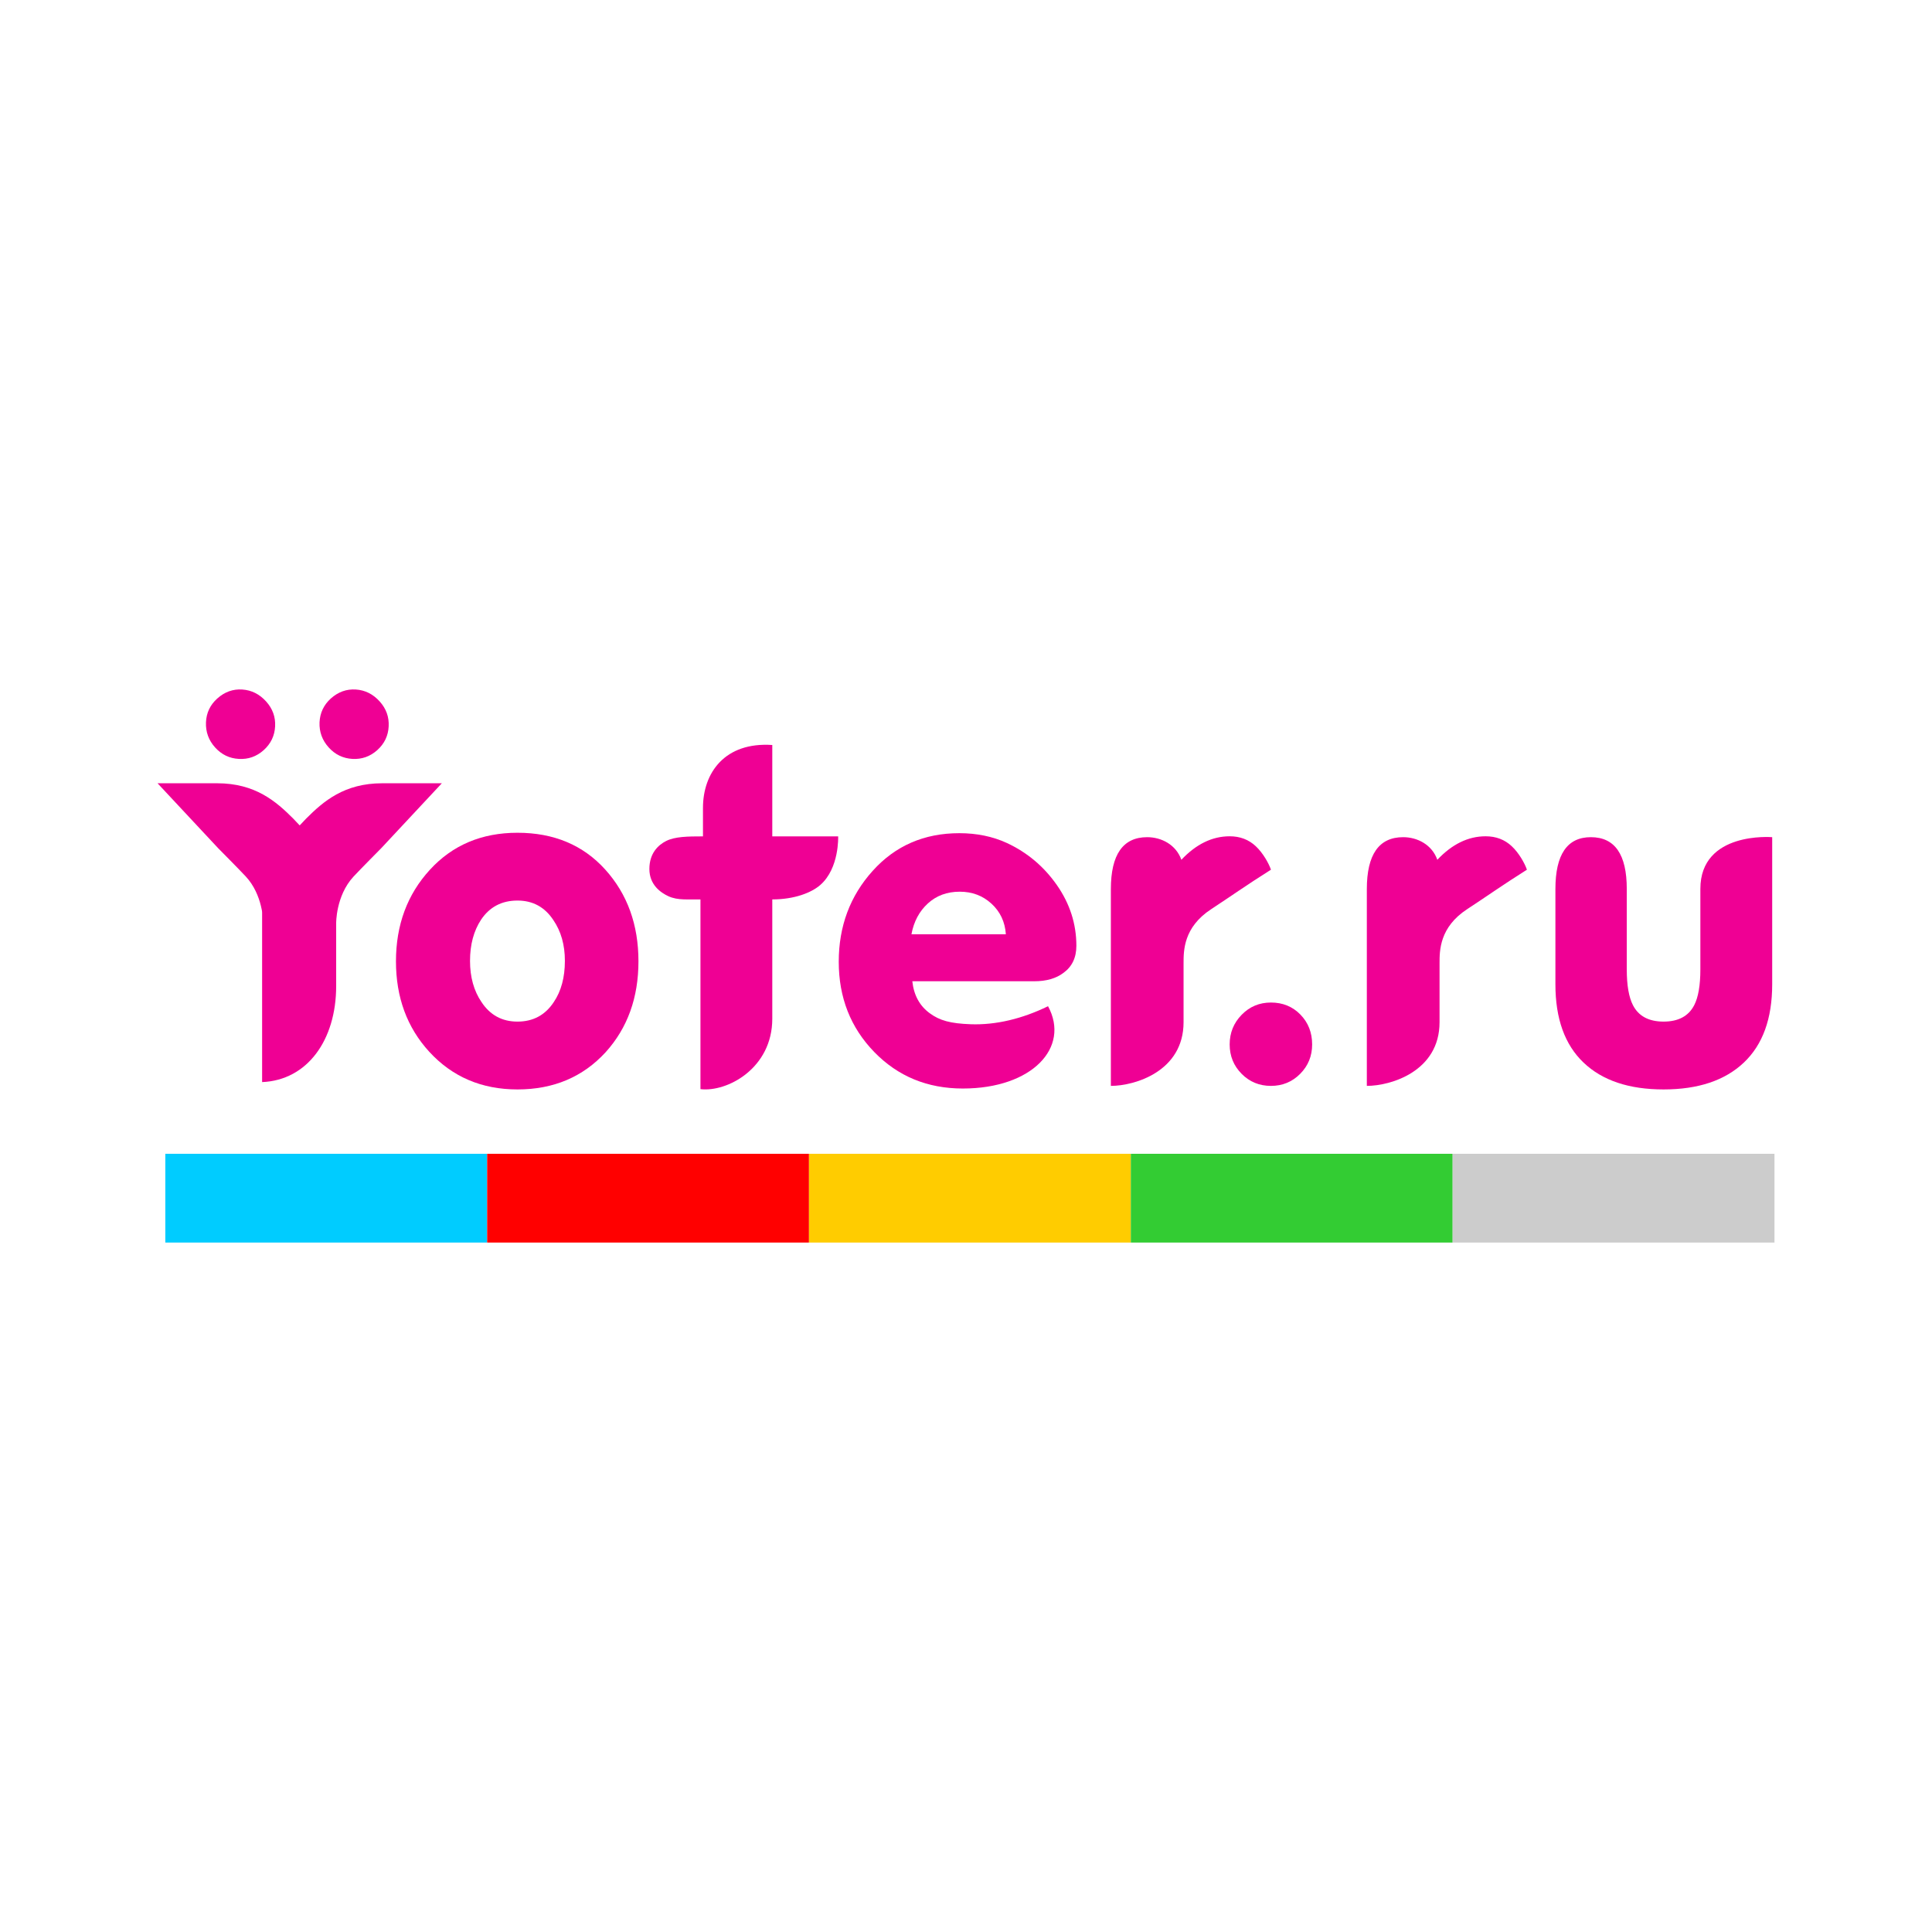 <?xml version="1.0" encoding="UTF-8"?>
<!DOCTYPE svg PUBLIC "-//W3C//DTD SVG 1.1//EN" "http://www.w3.org/Graphics/SVG/1.1/DTD/svg11.dtd">
<!-- Creator: CorelDRAW 2021.5 -->
<svg xmlns="http://www.w3.org/2000/svg" xml:space="preserve" width="10.837mm" height="10.837mm" version="1.1" style="shape-rendering:geometricPrecision; text-rendering:geometricPrecision; image-rendering:optimizeQuality; fill-rule:evenodd; clip-rule:evenodd"
viewBox="0 0 1083.72 1083.72"
 xmlns:xlink="http://www.w3.org/1999/xlink"
 xmlns:xodm="http://www.corel.com/coreldraw/odm/2003">
 <defs>
  <style type="text/css">
   <![CDATA[
    .fil0 {fill:none}
    .fil2 {fill:#00CCFF}
    .fil5 {fill:#33CC33}
    .fil6 {fill:#CCCCCC}
    .fil1 {fill:#EF0094}
    .fil3 {fill:red}
    .fil4 {fill:#FFCC00}
   ]]>
  </style>
 </defs>
 <g id="Слой_x0020_1">
  <g id="_2516632066000">
   <rect class="fil0" x="-0" y="-0" width="1083.73" height="1083.73"/>
   <path class="fil1" d="M222.11 539.23c0,-20.4 6.35,-37.52 19.03,-51.35 12.69,-13.85 29.05,-20.76 49.13,-20.76 20.36,0 36.79,6.87 49.22,20.63 12.43,13.77 18.64,30.92 18.64,51.48 0,20.38 -6.12,37.38 -18.39,50.97 -12.77,13.93 -29.27,20.9 -49.47,20.9 -20.08,0 -36.56,-7.05 -49.49,-21.14 -12.44,-13.59 -18.67,-30.51 -18.67,-50.73l0 0zm41.54 -0.26c0,9.13 2.15,16.84 6.45,23.13 4.82,7.3 11.54,10.95 20.17,10.95 8.76,0 15.56,-3.65 20.36,-10.95 4.15,-6.14 6.23,-13.83 6.23,-23.13 0,-8.95 -2.15,-16.56 -6.47,-22.87 -4.8,-7.29 -11.52,-10.95 -20.12,-10.95 -8.8,0 -15.61,3.57 -20.4,10.7 -4.16,6.31 -6.22,14.01 -6.22,23.12l0 0z"/>
   <path class="fil1" d="M392.91 504.51c-6.64,-0.17 -12.6,0.71 -18.03,-1.81 -4.18,-1.95 -10.62,-6.29 -10.62,-15.26 0.01,-8.84 4.94,-13.46 9.42,-15.71 4.94,-2.47 11.98,-2.58 20.64,-2.58 0,-11.77 0,-7.58 0,-15.96 0,-19.75 12.28,-37.08 38.88,-35.3 0,3.38 0,51.26 0,51.26l36.95 0c0,0 0.75,17.85 -10.02,27.26 -4.96,4.34 -14.54,8.1 -26.93,8.1 0,0 0.04,44.65 0,66.94 0,27.82 -25.33,41.28 -40.29,39.48 0,-32.3 0,-106.42 0,-106.42l0 0z"/>
   <path class="fil1" d="M511.75 550.42c0.84,7.79 4.08,13.76 9.72,17.9 5.61,4.15 11.67,5.8 23.03,6.21 14.06,0.52 29.01,-3.08 43.38,-10.11 12.56,23.19 -8.98,46.17 -47.77,46.17 -19.91,0 -36.47,-6.84 -49.74,-20.51 -13.26,-13.67 -19.89,-30.55 -19.89,-50.6 0,-19.9 6.34,-36.9 19.03,-50.98 12.67,-14.1 28.87,-21.14 48.62,-21.14 9.76,0 18.65,1.83 26.58,5.47 11.45,5.3 20.81,13.18 28.12,23.63 7.29,10.44 10.94,21.8 10.94,34.06 0,6.63 -2.41,11.69 -7.21,15.17 -4.15,3.15 -9.62,4.73 -16.42,4.73l-68.39 0zm-0.49 -26.36l52.96 0c-0.48,-6.97 -3.19,-12.69 -8.07,-17.16 -4.89,-4.48 -10.82,-6.72 -17.78,-6.72 -7.14,0 -13.11,2.2 -17.91,6.6 -4.81,4.39 -7.87,10.15 -9.2,17.28l0 0z"/>
   <path class="fil1" d="M623.12 498.75c0,-19.43 6.8,-29.15 20.38,-29.15 7.97,0 16.16,4.19 19.17,12.68 8.27,-8.78 17.31,-13.18 27.09,-13.18 5.81,0 10.7,1.86 14.67,5.6 3.98,3.72 7.28,9.56 8.49,13.14 -13.78,8.68 -22.69,15.05 -33.52,22.14 -15.55,10.17 -15.5,23.26 -15.5,30.39l0 33.03c0,27.51 -27.27,35.71 -40.78,35.71 0,-20.15 0,-110.36 0,-110.36l0 0z"/>
   <path class="fil1" d="M766.7 498.75c0,-19.43 6.8,-29.15 20.38,-29.15 7.97,0 16.16,4.19 19.16,12.68 8.29,-8.78 17.32,-13.18 27.1,-13.18 5.81,0 10.7,1.86 14.67,5.6 3.99,3.72 7.27,9.56 8.49,13.14 -13.77,8.68 -22.68,15.05 -33.52,22.14 -15.54,10.17 -15.49,23.26 -15.49,30.39l0 33.03c0,27.51 -27.27,35.71 -40.79,35.71 0,-20.15 0,-110.36 0,-110.36l0 0z"/>
   <path class="fil1" d="M689.76 585.85c0,-6.5 2.25,-12.04 6.72,-16.62 4.47,-4.59 9.94,-6.88 16.42,-6.88 6.62,0 12.14,2.25 16.53,6.75 4.39,4.5 6.59,10.08 6.59,16.75 0,6.5 -2.24,12 -6.72,16.51 -4.47,4.5 -9.94,6.75 -16.4,6.75 -6.48,0 -11.95,-2.25 -16.42,-6.75 -4.47,-4.51 -6.72,-10.01 -6.72,-16.51z"/>
   <path class="fil1" d="M994.08 552.15l0 -82.55c0,0 -40.29,-3.44 -40.29,29.02l0 45.15c0,8.94 -1.16,15.63 -3.47,20.1 -3.16,6.11 -8.88,9.18 -17.17,9.18 -8.29,0 -14.01,-3.07 -17.16,-9.18 -2.31,-4.47 -3.48,-11.16 -3.48,-20.1l0 -45.15c0,-19.35 -6.71,-29.02 -20.15,-29.02 -13.25,0 -19.88,9.71 -19.88,29.1l0 53.45c0,19.25 5.26,33.87 15.79,43.9 10.53,10.04 25.49,15.05 44.88,15.05 19.39,0 34.39,-5.01 45.01,-15.05 10.61,-10.03 15.91,-24.65 15.92,-43.9l0 0z"/>
   <path class="fil1" d="M213 393.49c-3.71,-4.13 -8.17,-6.38 -13.39,-6.72 -5.23,-0.34 -9.89,1.35 -14.01,5.01 -4,3.61 -6.11,8.08 -6.36,13.41 -0.21,5.32 1.49,10.01 5.11,14.04 3.61,4.03 8.07,6.16 13.33,6.47 5.27,0.29 9.92,-1.34 13.95,-4.94 4,-3.59 6.13,-8.03 6.39,-13.32 0.27,-5.28 -1.39,-9.92 -5.02,-13.95l0 0zm-77.1 -6.72c-5.23,-0.34 -9.9,1.35 -14,5.02 -4.03,3.61 -6.14,8.07 -6.36,13.4 -0.21,5.33 1.47,10.01 5.09,14.05 3.62,4.02 8.07,6.18 13.35,6.46 5.28,0.31 9.91,-1.33 13.94,-4.93 3.99,-3.59 6.12,-8.03 6.4,-13.31 0.29,-5.28 -1.41,-9.94 -5.01,-13.95 -3.72,-4.14 -8.18,-6.38 -13.41,-6.74l0 0z"/>
   <path class="fil1" d="M147.02 511.84c0,-0.29 -0.02,-0.57 -0.06,-0.86 -0.06,-0.31 -0.12,-0.63 -0.19,-0.96 -0.16,-0.69 -0.35,-1.37 -0.46,-2.04 -1.26,-5.07 -3.7,-11.21 -8.44,-16.32 -3.83,-4.12 -15.54,-15.92 -15.54,-15.92l-33.96 -36.38c0,0 23.18,0 33.4,0 21.35,0 33,10.1 42.7,19.81 0,0 1.56,1.64 3.63,3.83 2.07,-2.19 3.63,-3.83 3.63,-3.83 9.71,-9.71 21.36,-19.81 42.71,-19.81 10.23,0 33.4,0 33.4,0l-33.96 36.38c0,0 -11.71,11.8 -15.54,15.92 -10.08,10.87 -9.78,26.4 -9.78,26.4l0 35.07c0,30.28 -16.18,52.81 -41.54,53.85 0,-8.8 0,-55.79 0,-55.79 0,0 0,-32.43 0,-39.35l0 0z"/>
   <polygon class="fil2" points="92.73,647.2 273.26,647.2 273.26,696.99 92.73,696.99 "/>
   <polygon class="fil3" points="273.26,647.2 453.79,647.2 453.79,696.99 273.26,696.99 "/>
   <polygon class="fil4" points="453.79,647.2 634.31,647.2 634.31,696.99 453.79,696.99 "/>
   <polygon class="fil5" points="634.31,647.2 814.83,647.2 814.83,696.99 634.31,696.99 "/>
   <polygon class="fil6" points="814.83,647.2 995.36,647.2 995.36,696.99 814.83,696.99 "/>
  </g>
 </g>
</svg>
